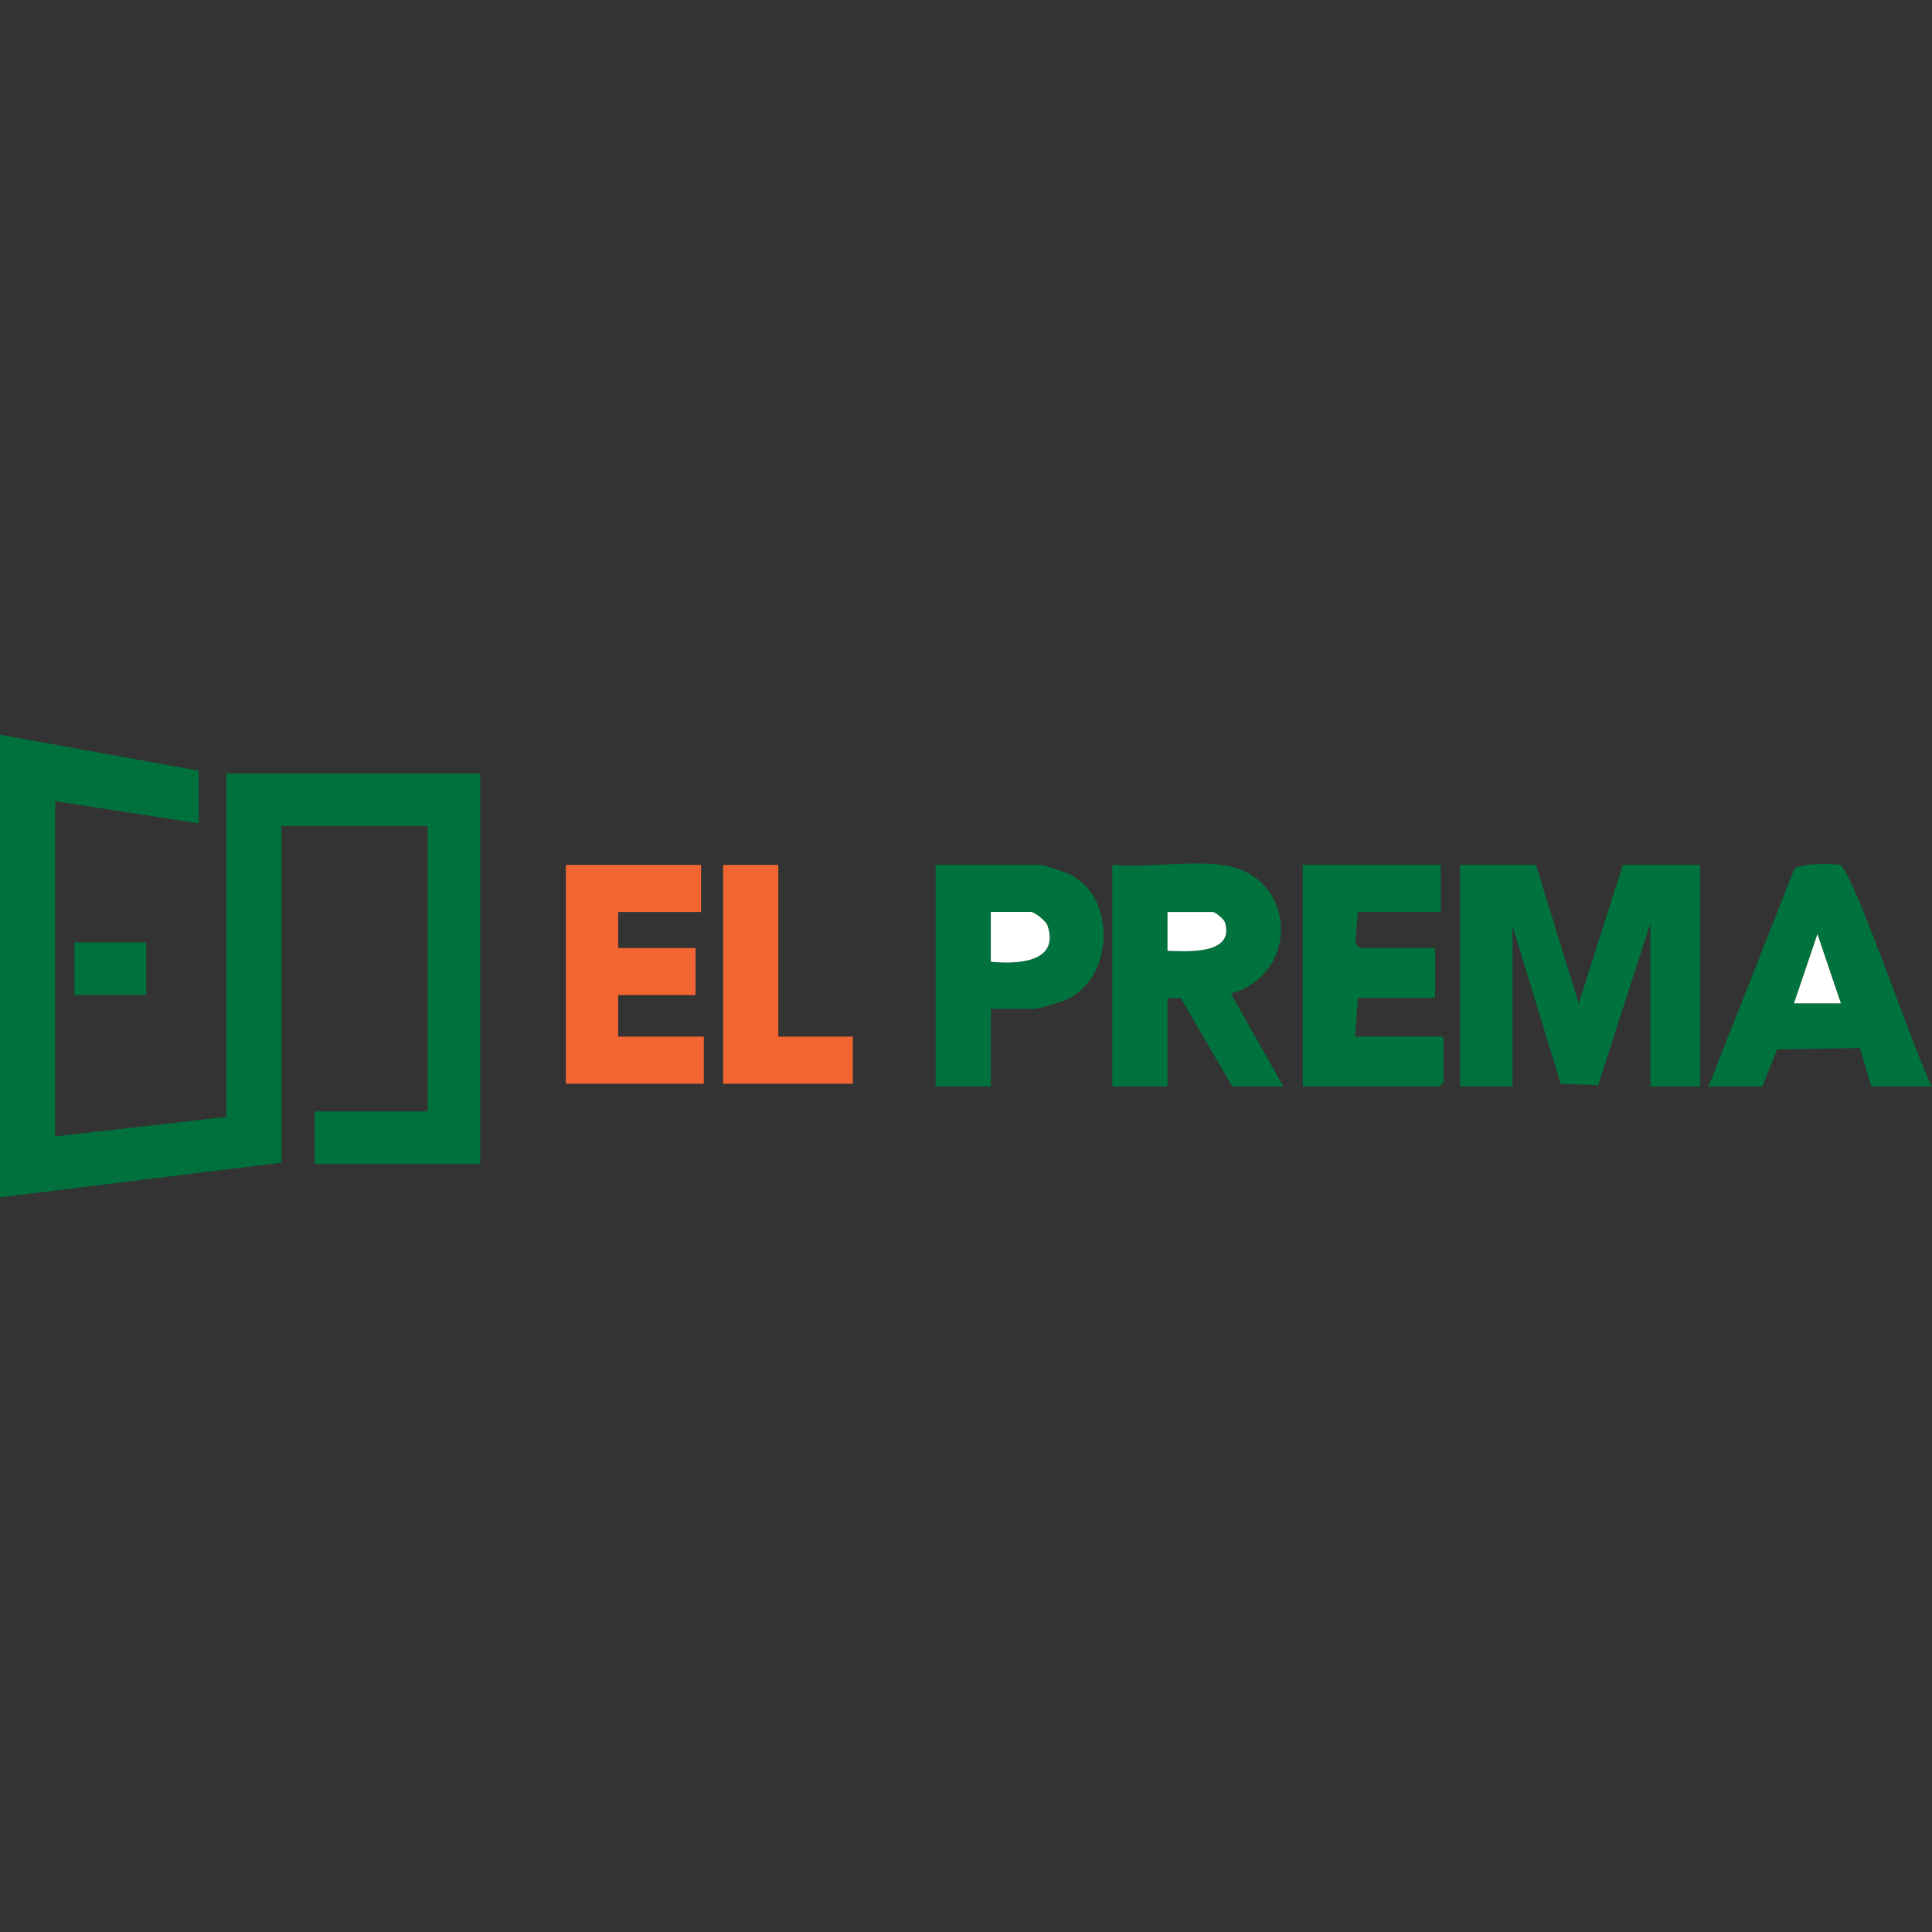 <svg width="80" height="80" viewBox="0 0 80 80" fill="none" xmlns="http://www.w3.org/2000/svg">
<rect x="0" y="0" width="80" height="80" fill="#333333" stroke="none"/>
<path d="M8.228 31.913V34.093L2.285 33.176V47.056L9.371 46.25V32.027H19.884V48.202H13.03V46.021H17.714V34.207H11.656V48.144L0 49.579V30.421L8.228 31.913Z" fill="#00713D"/>
<path d="M63.6 35.813L65.371 41.547L67.199 35.813H70.397V44.99H68.341V38.221L66.174 44.936L64.625 44.876L62.629 38.336V44.99H60.455V35.813H63.6Z" fill="#00723D"/>
<path d="M50.57 35.813C53.703 36.184 53.877 40.322 50.97 41.144L53.141 44.987H51.027L48.895 41.334L48.343 41.315V44.987H46.058V35.81C47.486 35.933 49.177 35.645 50.574 35.81L50.57 35.813ZM48.343 39.37C49.158 39.402 51.138 39.538 50.72 38.186C50.678 38.053 50.313 37.764 50.228 37.764H48.343V39.37Z" fill="#00723D"/>
<path d="M70.743 44.99L74.294 35.997C74.478 35.737 75.808 35.762 76.176 35.806C76.668 35.867 79.416 43.987 80 44.99H77.487L77.017 43.397L73.587 43.454L72.971 44.993H70.743V44.99ZM76.227 41.547L75.256 38.678L74.285 41.547H76.227Z" fill="#00723D"/>
<path d="M59.656 35.813V37.764H56.228L56.121 39.069L56.286 39.256H59.427V41.319H56.228L56.114 42.924H59.77V44.819L59.599 44.99H53.944V35.813H59.656Z" fill="#00723D"/>
<path d="M41.028 44.99H38.743V35.813H43.145C43.24 35.813 44.182 36.149 44.332 36.225C46.248 37.203 46.115 40.528 44.141 41.401C43.894 41.509 43.018 41.776 42.799 41.776H41.028V44.99ZM41.028 39.827C42.085 39.929 43.894 39.884 43.376 38.329C43.313 38.133 42.828 37.764 42.685 37.764H41.028V39.83V39.827Z" fill="#00723D"/>
<path d="M29.03 35.813V37.764H25.599V39.256H28.801V41.204H25.599V42.924H29.144V44.876H23.429V35.813H29.03Z" fill="#F26432"/>
<path d="M32.228 35.813V42.924H35.313V44.876H29.944V35.813H32.228Z" fill="#F26432"/>
<path d="M6.055 39.024H3.084V41.204H6.055V39.024Z" fill="#00713D"/>
<path d="M48.343 39.37V37.764H50.228C50.313 37.764 50.678 38.053 50.72 38.186C51.138 39.538 49.158 39.399 48.343 39.37Z" fill="white"/>
<path d="M76.227 41.547H74.285L75.256 38.678L76.227 41.547Z" fill="white"/>
<path d="M41.028 39.827V37.761H42.685C42.828 37.761 43.313 38.133 43.376 38.326C43.891 39.881 42.085 39.925 41.028 39.824V39.827Z" fill="white"/>
</svg>
